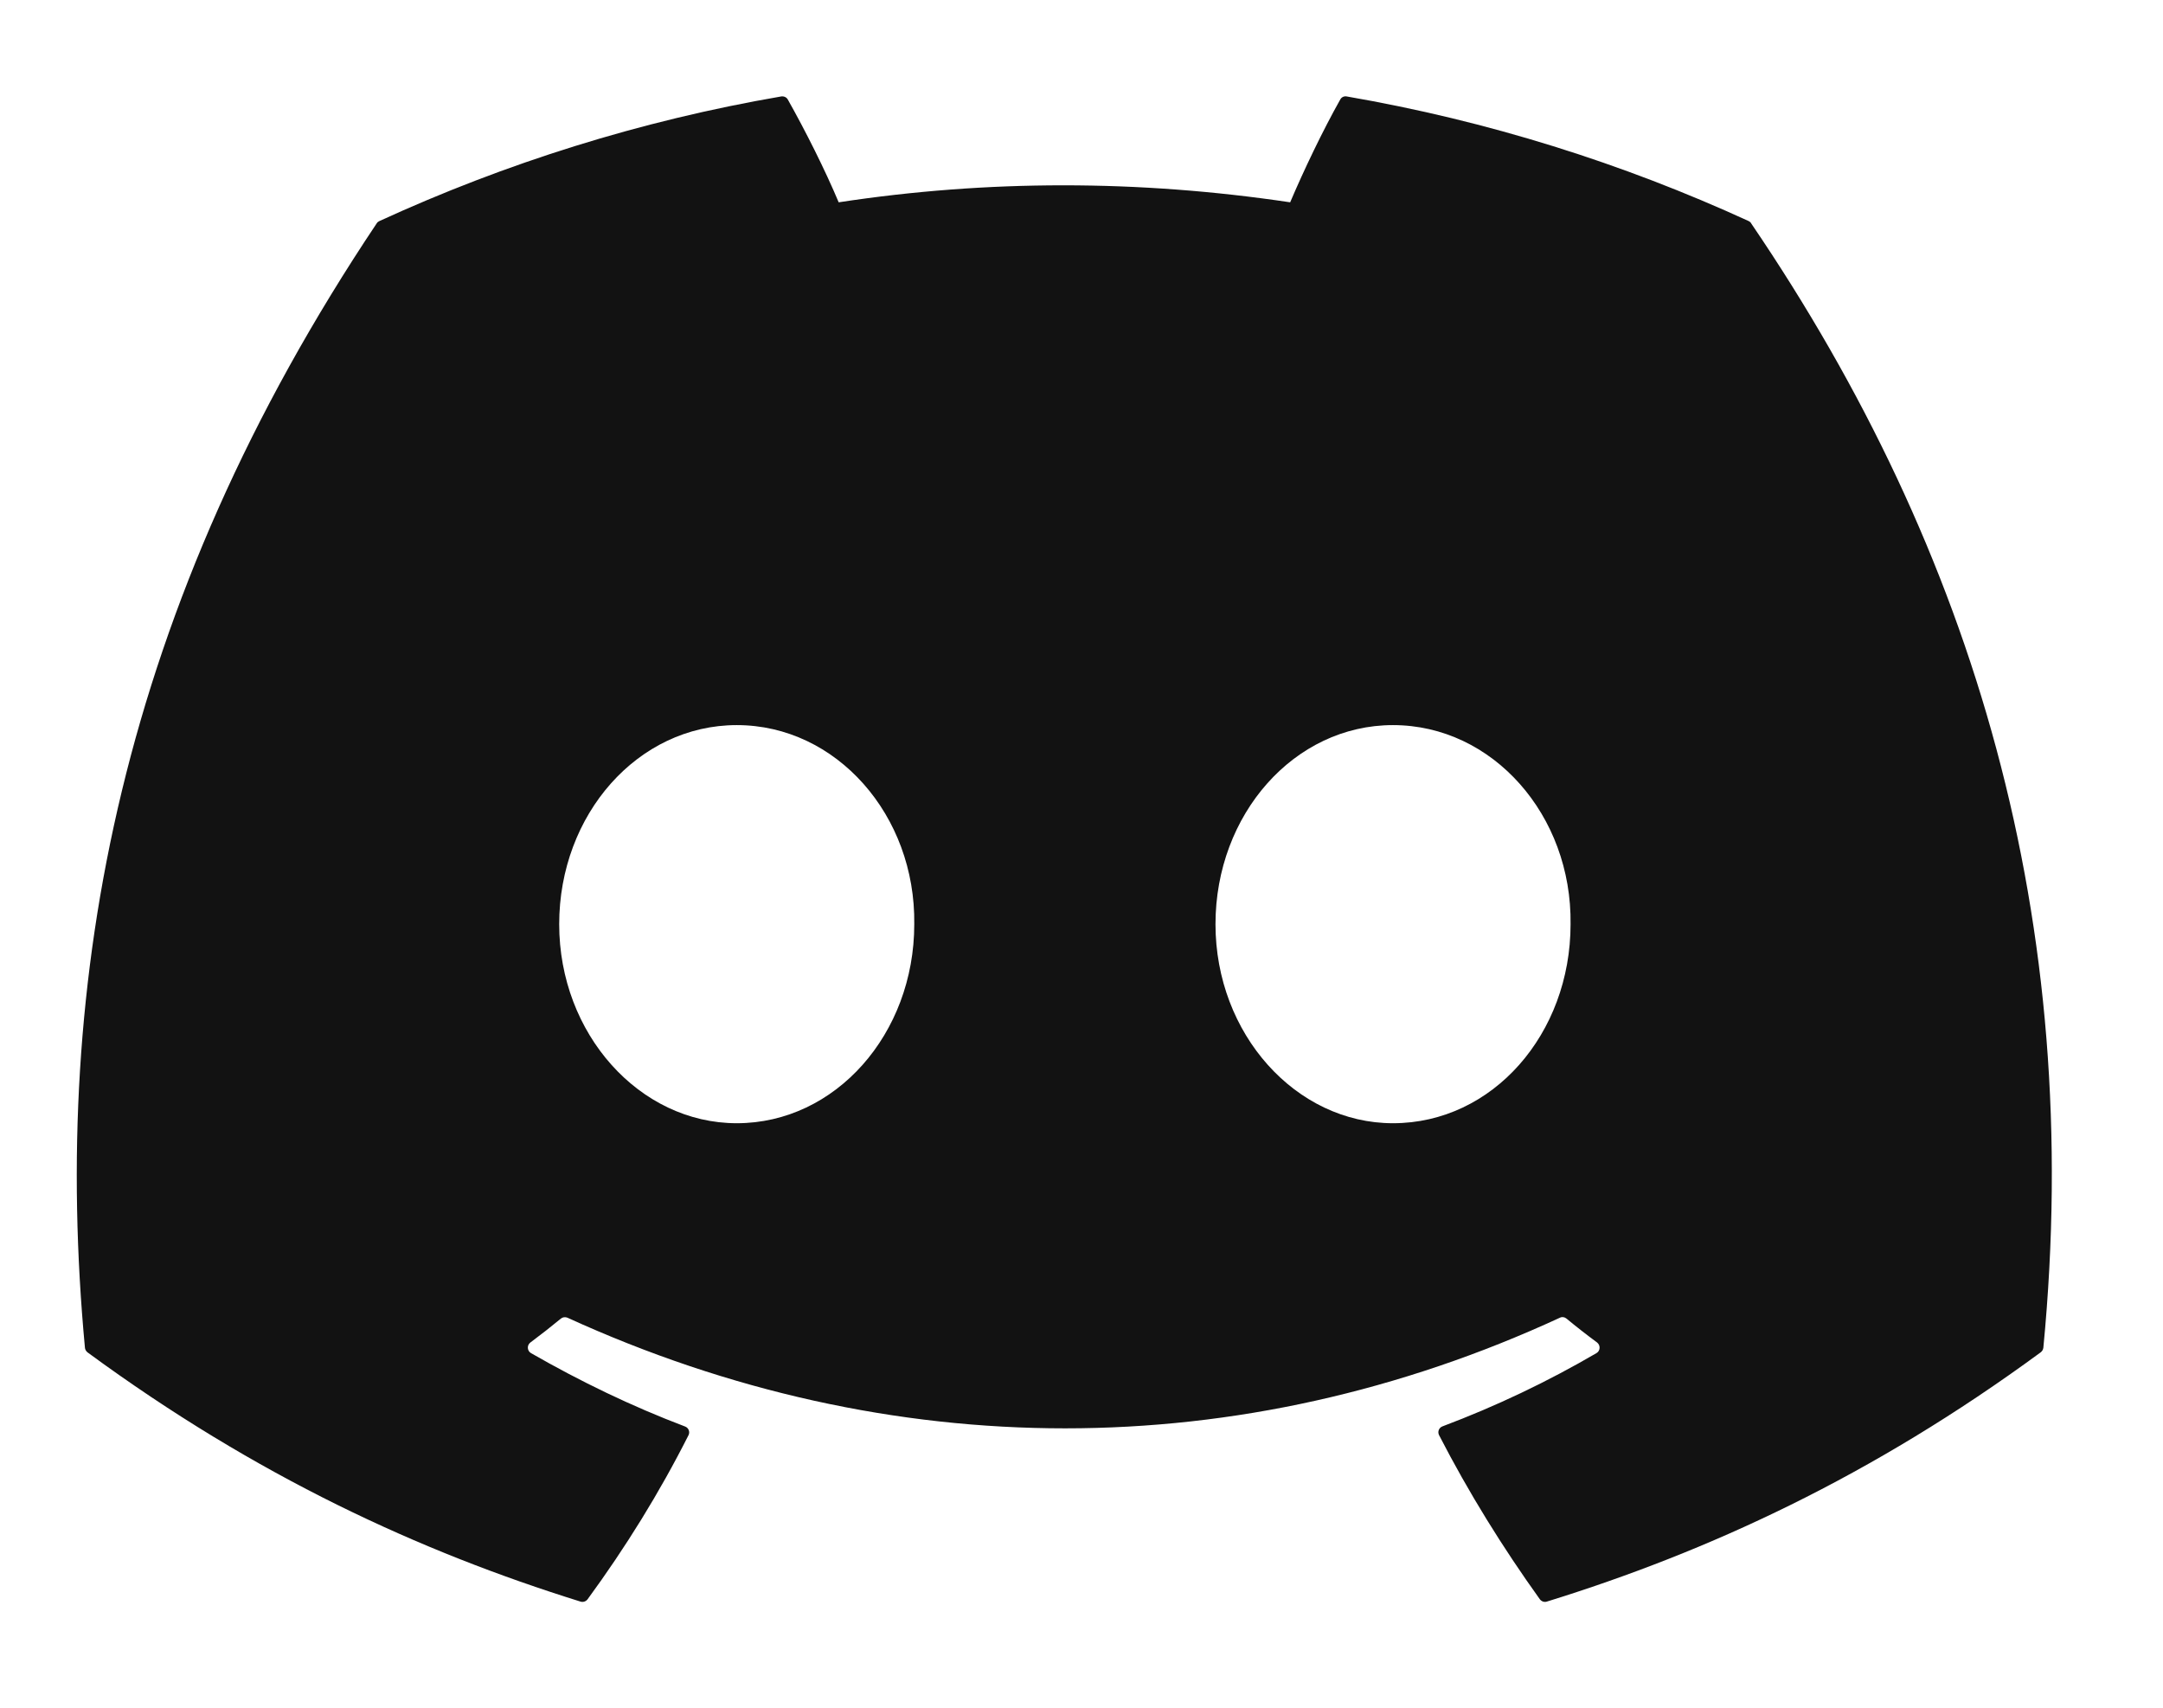 <svg width="19" height="15" viewBox="0 0 19 15" fill="none" xmlns="http://www.w3.org/2000/svg">
<path d="M15.361 1.942C14.255 1.435 13.069 1.061 11.829 0.847C11.807 0.843 11.784 0.853 11.773 0.874C11.62 1.145 11.451 1.499 11.333 1.777C10 1.578 8.673 1.578 7.367 1.777C7.248 1.493 7.073 1.145 6.92 0.874C6.909 0.854 6.886 0.844 6.863 0.847C5.624 1.06 4.439 1.434 3.332 1.942C3.322 1.947 3.314 1.953 3.309 1.962C1.06 5.323 0.444 8.6 0.746 11.837C0.747 11.853 0.756 11.868 0.768 11.878C2.252 12.968 3.69 13.629 5.1 14.068C5.123 14.075 5.147 14.066 5.161 14.048C5.495 13.592 5.793 13.111 6.048 12.606C6.063 12.577 6.048 12.541 6.018 12.53C5.546 12.351 5.096 12.133 4.664 11.885C4.63 11.865 4.627 11.816 4.659 11.792C4.75 11.724 4.841 11.653 4.927 11.582C4.943 11.569 4.965 11.566 4.984 11.574C7.823 12.87 10.897 12.87 13.703 11.574C13.721 11.565 13.743 11.568 13.759 11.581C13.846 11.653 13.937 11.724 14.029 11.792C14.06 11.816 14.058 11.865 14.024 11.885C13.592 12.137 13.143 12.351 12.67 12.529C12.639 12.541 12.626 12.577 12.641 12.606C12.901 13.111 13.199 13.591 13.526 14.047C13.54 14.066 13.564 14.075 13.587 14.068C15.005 13.629 16.442 12.968 17.926 11.878C17.939 11.868 17.947 11.854 17.949 11.838C18.31 8.096 17.343 4.845 15.383 1.963C15.379 1.953 15.37 1.947 15.361 1.942ZM6.472 9.866C5.617 9.866 4.912 9.081 4.912 8.118C4.912 7.154 5.603 6.369 6.472 6.369C7.347 6.369 8.044 7.161 8.031 8.118C8.031 9.081 7.34 9.866 6.472 9.866ZM12.236 9.866C11.382 9.866 10.677 9.081 10.677 8.118C10.677 7.154 11.368 6.369 12.236 6.369C13.112 6.369 13.809 7.161 13.796 8.118C13.796 9.081 13.112 9.866 12.236 9.866Z" fill="#121212"/>
</svg>
